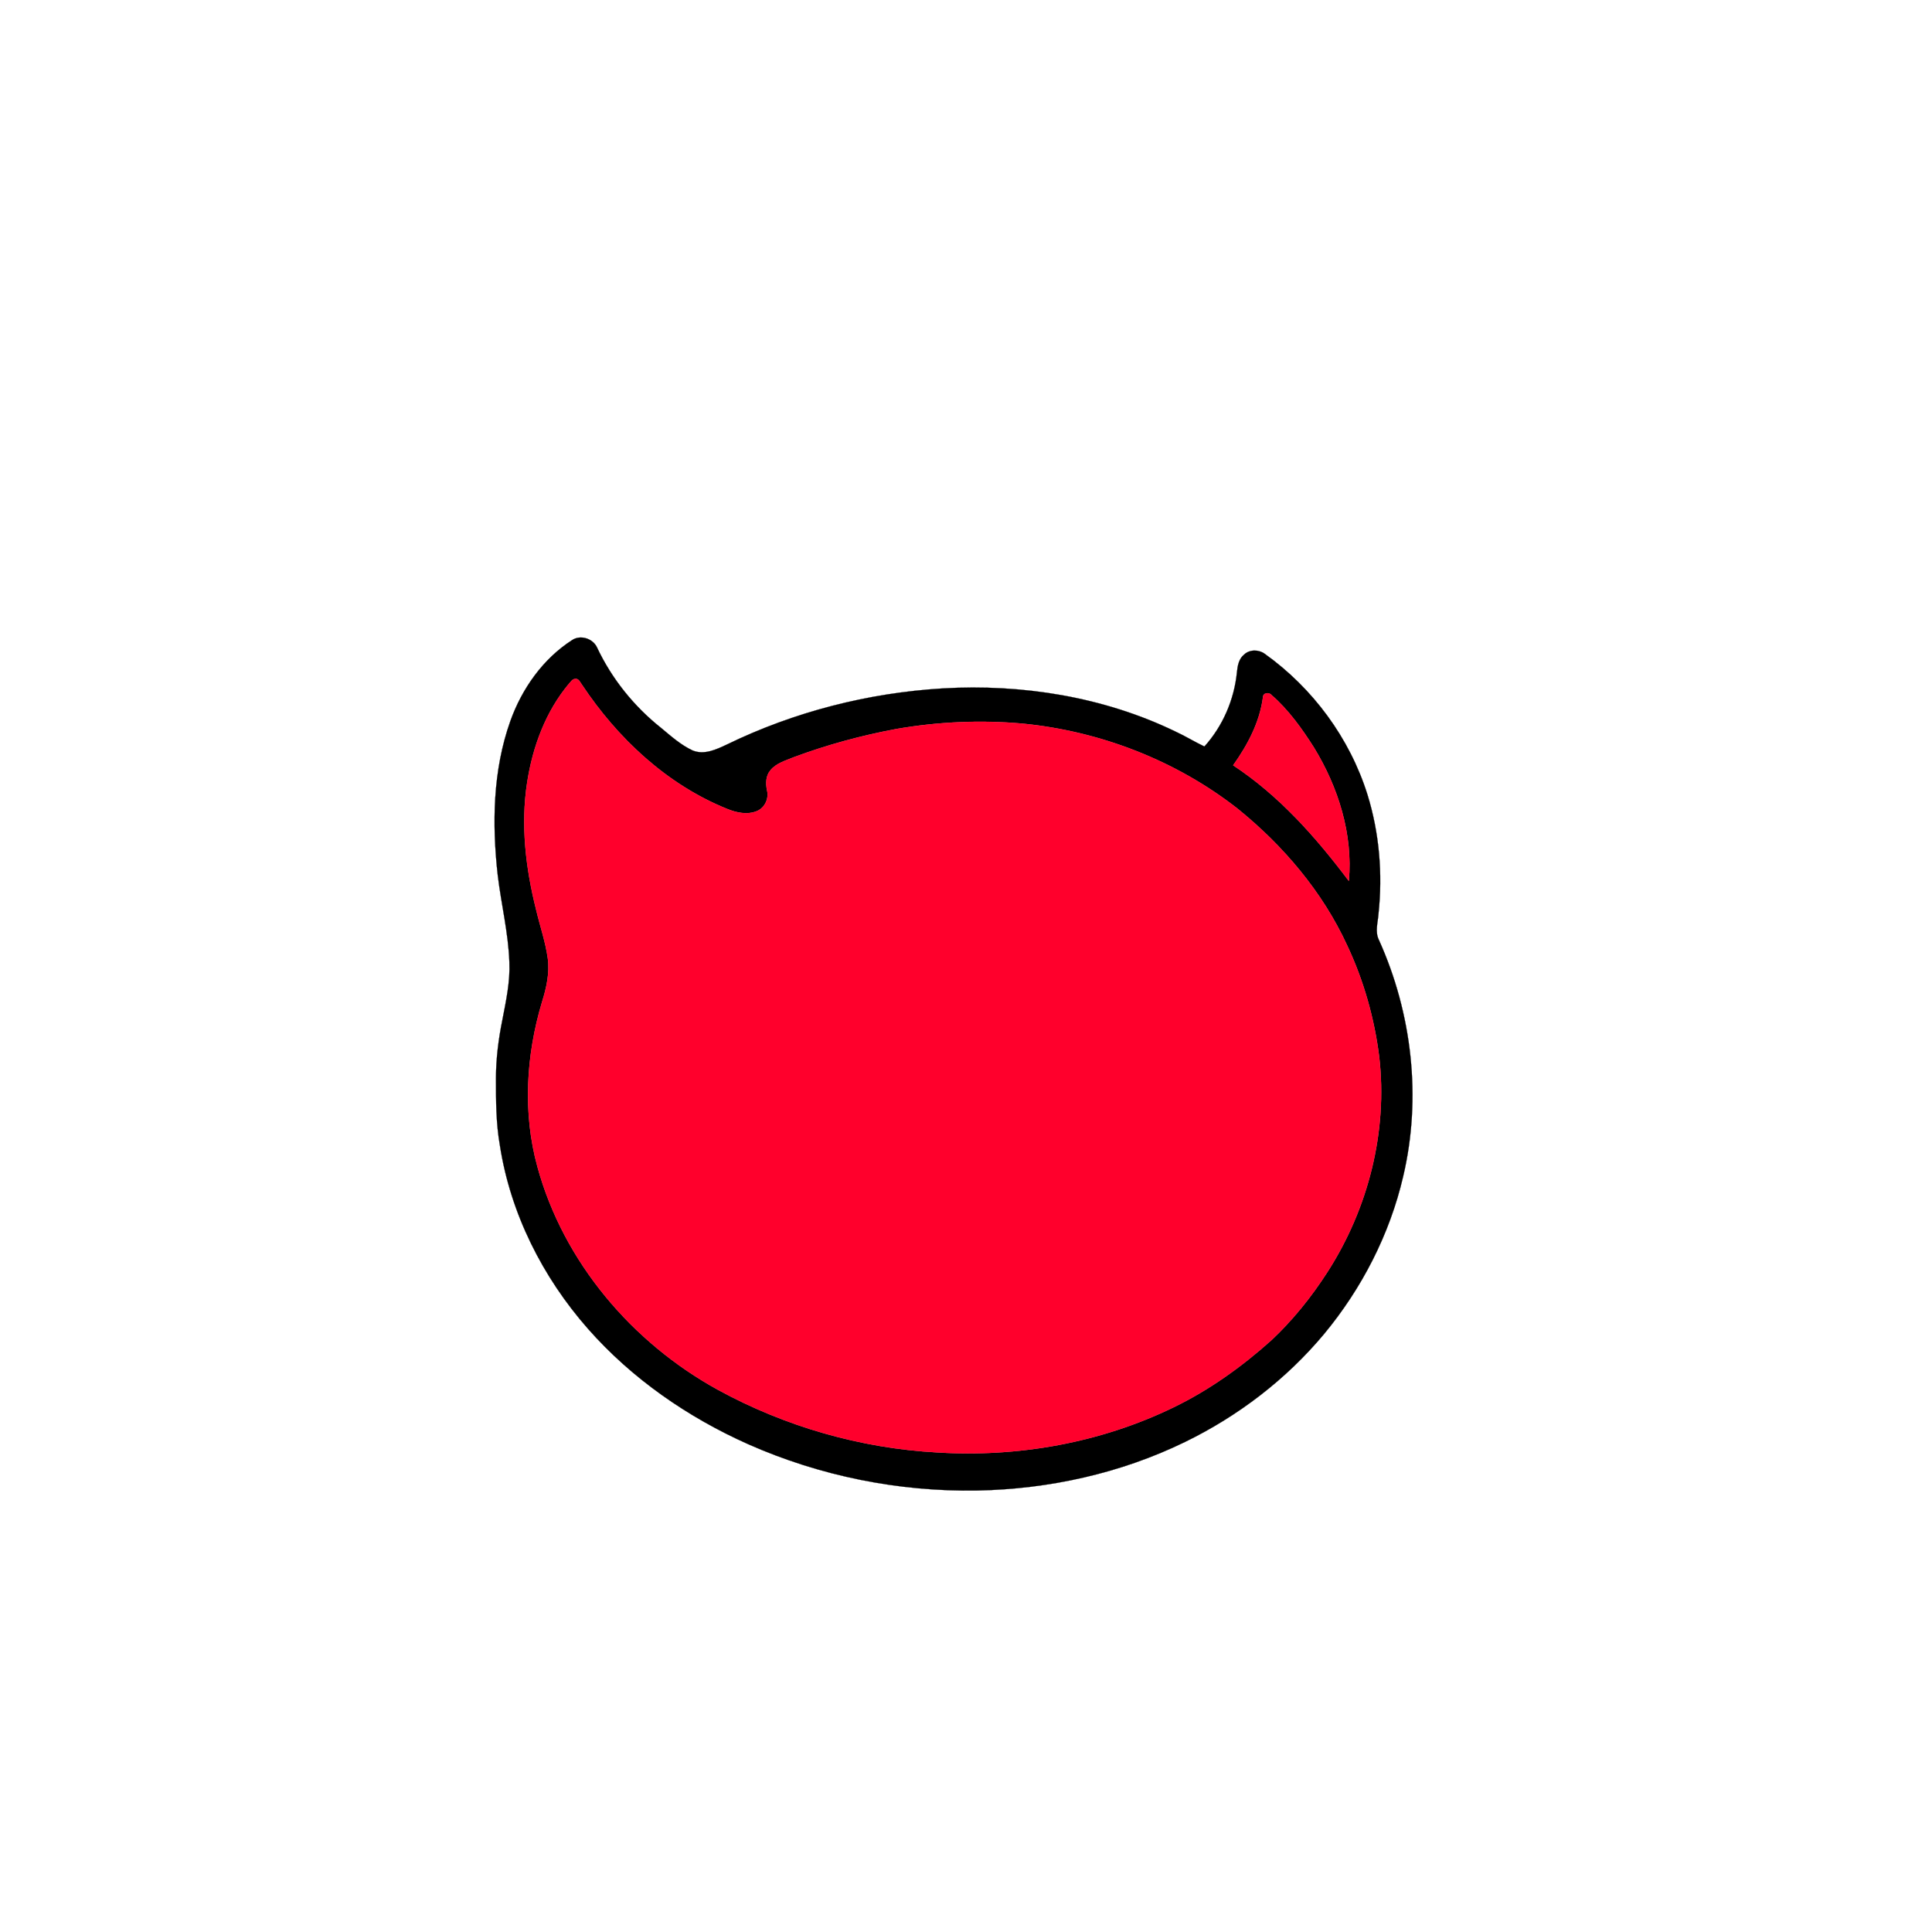 <?xml version="1.0" encoding="UTF-8" ?>
<!DOCTYPE svg PUBLIC "-//W3C//DTD SVG 1.1//EN" "http://www.w3.org/Graphics/SVG/1.1/DTD/svg11.dtd">
<svg width="1000pt" height="1000pt" viewBox="0 0 1000 1000" version="1.1" xmlns="http://www.w3.org/2000/svg">
<path fill="#000000" stroke="#000000" stroke-width="0.094" opacity="1.00" d=" M 296.15 331.29 C 300.45 328.43 306.85 330.47 309.00 335.08 C 316.63 351.30 328.16 365.65 342.19 376.78 C 347.34 381.05 352.41 385.63 358.55 388.46 C 364.56 390.91 370.87 387.88 376.29 385.33 C 411.12 368.40 449.35 358.64 487.98 356.32 C 529.10 353.95 571.19 360.62 608.42 378.65 C 613.53 380.99 618.32 383.98 623.40 386.39 C 632.92 375.82 638.83 362.13 640.23 347.98 C 640.56 344.70 641.18 341.05 643.90 338.84 C 646.73 336.12 651.43 336.11 654.56 338.36 C 679.47 356.13 698.60 382.01 707.78 411.25 C 713.94 431.11 715.70 452.25 713.51 472.90 C 713.20 477.41 711.58 482.22 713.72 486.52 C 730.90 524.54 735.88 568.24 726.27 608.95 C 719.32 638.86 704.91 666.86 685.34 690.47 C 665.72 713.98 640.85 732.97 613.35 746.36 C 580.00 762.61 542.95 770.77 505.92 771.48 C 465.29 772.21 424.51 764.01 387.36 747.56 C 355.98 733.58 327.02 713.57 304.27 687.70 C 280.84 661.06 264.20 628.09 258.75 592.90 C 256.71 581.37 256.71 569.64 256.71 557.98 C 256.74 547.94 258.00 537.93 259.99 528.10 C 261.90 518.17 264.11 508.15 263.65 497.97 C 263.12 482.82 259.43 468.02 257.63 453.01 C 254.64 426.38 255.08 398.69 264.16 373.20 C 270.16 356.42 281.04 341.00 296.15 331.29 M 297.44 351.42 C 296.19 351.60 295.53 352.86 294.69 353.66 C 282.48 368.13 275.71 386.46 272.86 405.00 C 269.44 426.98 272.11 449.46 277.51 470.90 C 279.47 479.25 282.33 487.41 283.52 495.93 C 284.58 503.65 282.84 511.34 280.54 518.67 C 272.28 546.24 270.49 576.12 278.20 604.02 C 291.67 653.23 327.18 694.94 371.59 719.35 C 406.36 738.37 445.41 749.61 485.00 751.77 C 526.87 754.41 569.61 746.82 607.42 728.44 C 625.86 719.51 642.65 707.48 657.89 693.85 C 669.15 683.33 678.87 671.20 687.18 658.25 C 708.18 625.55 718.35 585.71 713.87 546.98 C 711.38 527.12 705.87 507.61 697.35 489.48 C 684.56 461.62 664.20 437.67 640.47 418.49 C 608.59 393.59 569.37 378.43 529.16 374.53 C 507.41 372.58 485.40 373.60 463.90 377.33 C 445.85 380.70 428.06 385.53 410.85 391.94 C 406.59 393.73 401.71 395.00 398.72 398.78 C 396.34 401.57 396.30 405.52 396.98 408.95 C 398.15 413.21 395.90 418.14 391.76 419.83 C 386.78 421.89 381.11 420.65 376.31 418.67 C 345.21 406.11 319.75 382.25 301.33 354.58 C 300.29 353.28 299.53 350.91 297.44 351.42 M 653.70 360.95 C 652.01 373.89 645.74 385.62 638.28 396.12 C 662.06 411.77 681.17 433.37 698.15 455.98 C 700.34 431.76 692.66 407.45 680.10 386.93 C 673.88 377.12 667.00 367.49 658.21 359.81 C 656.89 358.15 653.70 358.51 653.70 360.95 Z" />
<path fill="#ff002c" stroke="#ff002c" stroke-width="0.094" opacity="1.00" d=" M 297.44 351.42 C 299.53 350.91 300.29 353.28 301.33 354.58 C 319.75 382.25 345.21 406.11 376.31 418.67 C 381.11 420.65 386.78 421.89 391.76 419.83 C 395.90 418.14 398.15 413.21 396.98 408.95 C 396.30 405.52 396.34 401.57 398.72 398.78 C 401.71 395.00 406.59 393.73 410.85 391.94 C 428.06 385.53 445.85 380.70 463.90 377.33 C 485.40 373.60 507.41 372.58 529.16 374.53 C 569.37 378.43 608.59 393.59 640.47 418.49 C 664.20 437.67 684.56 461.62 697.35 489.48 C 705.87 507.61 711.38 527.12 713.87 546.98 C 718.35 585.71 708.18 625.55 687.18 658.25 C 678.87 671.20 669.15 683.33 657.89 693.85 C 642.65 707.48 625.86 719.51 607.42 728.44 C 569.61 746.82 526.87 754.41 485.00 751.77 C 445.41 749.61 406.36 738.37 371.59 719.35 C 327.18 694.94 291.67 653.23 278.20 604.02 C 270.49 576.12 272.28 546.24 280.54 518.67 C 282.84 511.34 284.58 503.65 283.52 495.93 C 282.33 487.41 279.47 479.25 277.51 470.90 C 272.11 449.46 269.44 426.98 272.86 405.00 C 275.71 386.46 282.48 368.13 294.69 353.66 C 295.53 352.86 296.19 351.60 297.44 351.42 Z" />
<path fill="#ff002c" stroke="#ff002c" stroke-width="0.094" opacity="1.00" d=" M 653.70 360.95 C 653.70 358.51 656.89 358.15 658.21 359.81 C 667.00 367.49 673.88 377.12 680.10 386.93 C 692.66 407.45 700.34 431.76 698.15 455.98 C 681.17 433.37 662.06 411.77 638.28 396.12 C 645.74 385.62 652.01 373.89 653.70 360.95 Z" />
</svg>
